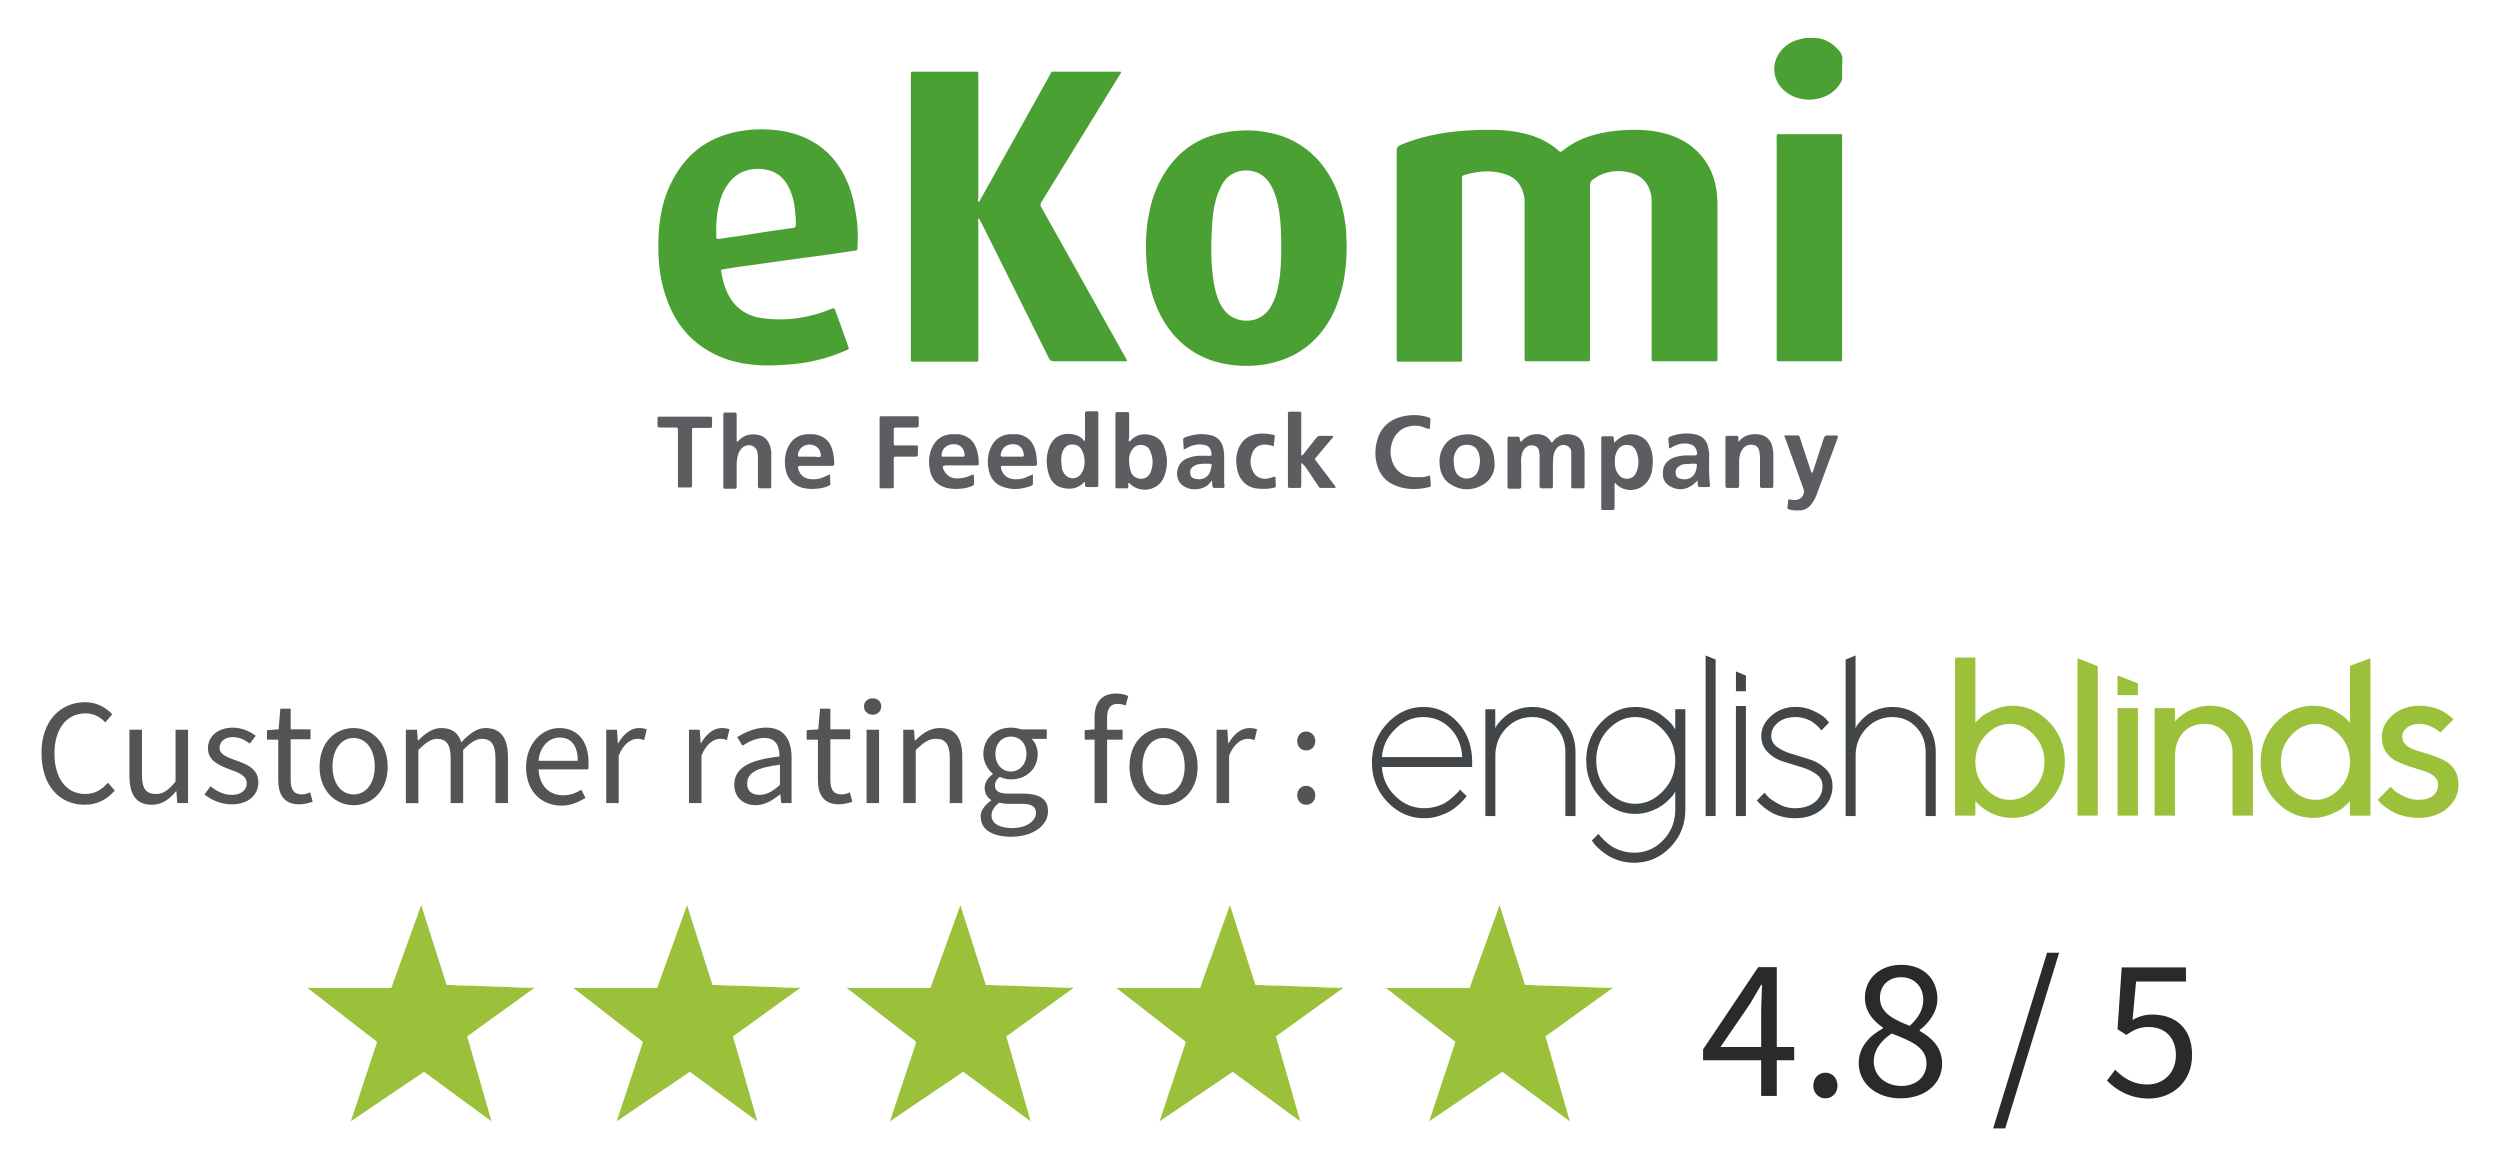 <svg xmlns="http://www.w3.org/2000/svg" xmlns:xlink="http://www.w3.org/1999/xlink" width="600" height="280"><path d="M365 106.1c1-1.2 2.3-1.9 3.8-1.9 1.6 0 2.8.6 3.5 2 .2 0 .3-.1.4-.2 1.1-1.6 3.3-2.2 5.2-1.5 1.2.4 1.9 1.3 2.2 2.5.2.6.2 1.3.2 2v7.4c0 .8 0 .8-.8.8h-1.6c-.8 0-.8 0-.8-.8v-7.8c0-.8-.4-1.4-1.2-1.7s-1.8 0-2.3.7c-.5.6-.7 1.3-.8 2-.1.8-.1 1.7-.1 2.5v4.4c0 .6 0 .7-.7.7h-1.9c-.5 0-.6-.2-.6-.6v-6.7c0-.5 0-1-.1-1.5-.1-.7-.4-1.2-1.1-1.4s-1.4-.2-2.1.4c-.8.7-1 1.6-1.1 2.5-.1.8 0 1.6 0 2.4v4.4c0 .4-.1.6-.6.6h-2.1c-.5 0-.6-.2-.6-.6v-11.3c0-.5.1-.7.6-.6h1.7c.5 0 .7.1.6.6.1 0 .1.3.3.7zm-188.1-.1c.2 0 .3-.2.4-.3 1.3-1.3 2.9-1.7 4.7-1.3 1.2.2 2.1 1 2.6 2.1.3.7.5 1.5.5 2.3v7.7c0 .7 0 .7-.7.7h-1.9c-.5 0-.6-.2-.6-.6v-6.3c0-.6 0-1.2-.1-1.7-.4-1.8-2.3-2.3-3.7-1.1-.6.6-.9 1.3-1.1 2.2-.1.6-.2 1.1-.2 1.7v5.2c0 .6 0 .7-.7.7h-2c-.4 0-.6-.2-.5-.5V99.5c0-.3.1-.5.5-.5h2.2c.4 0 .5.1.5.5v6.4c0-.1 0 0 .1.1h0zm135.4 5.1v5c0 1.1.1 1-1 1h-1.5c-.7 0-.7 0-.7-.7V99.3c0-.4.1-.5.5-.5h2.3c.3 0 .4.1.4.4v10.1c.4 0 .5-.2.6-.4l3-3.8c.3-.4.6-.5 1.1-.5h2.9c.2.3-.1.4-.2.6l-3.7 4.4c-.5.6-.6.5 0 1.2l4.3 5.7c.1.1.2.3.3.4-.2.3-.4.2-.6.2h-2.7c-.5 0-.8-.1-1-.6l-3.1-4.6c-.3-.2-.4-.5-.9-.8h0zm122.7 2.4l2.7-8.3c.2-.5.4-.7 1-.7.8.1 1.6-.1 2.4.1 0 .4-.1.6-.2.9l-4.8 12.9a8.53 8.53 0 0 1-1.3 2.5c-.7 1-1.7 1.6-3 1.6-.8 0-1.5 0-2.3-.2-.4-.1-.6-.2-.5-.7.1-.4.1-.8.1-1.2.1-.6.1-.6.7-.5.4.1.7.1 1.1.1 1.5-.1 2.4-1.4 1.9-2.8l-4.6-12.7h3.3c.4 0 .4.4.5.6l1.5 4.6 1.1 3.3c.1.2.1.4.4.5h0zm-91.8.6l.2 2.3c0 .3-.1.5-.4.5-2.9.7-5.9.7-8.6-.6-2-.9-3.3-2.6-3.9-4.7s-.5-4.2.1-6.2c.8-2.6 2.5-4.3 5.1-5.2 2.3-.7 4.6-.8 6.9-.1.7.2.7.2.7.9-.1.7 0 1.3-.2 2-.8-.2-1.5-.5-2.2-.7-2.8-.5-5.2.6-6.4 2.9-.9 1.9-1 3.8-.3 5.7.6 1.6 1.7 2.7 3.3 3.3 1 .3 2 .4 3 .3.9.1 1.8-.1 2.7-.4h0zm74.1-8.1c1-1.3 2.4-1.8 4-1.8 2.4 0 3.9 1.3 4.2 3.7 0 .3.1.6.1.9v7.6c0 .7 0 .7-.7.7h-1.8c-.6 0-.7 0-.7-.7v-6.1c0-.5 0-1.1-.1-1.6-.1-.9-.5-1.7-1.4-1.9-1-.2-1.9 0-2.6.9s-.9 2-.9 3.1v5.7c0 .4-.1.6-.5.6h-2.3c-.4 0-.5-.2-.5-.5v-11.3c0-.7 0-.7.8-.7h1.8c.3 0 .5.1.5.5v1c0-.1.1-.1.1-.1zm-206.2 2.5v-7.7c0-.9 0-.9.8-.9h7.9c.7 0 .7 0 .7.8v1.3c0 .5-.2.6-.6.6h-4.5c-.9 0-.9 0-.9.9v2.5c0 1 0 .9 1 .9h4.1c.7 0 .7 0 .7.7v1.4c0 .4-.2.6-.6.6h-4.4c-.8 0-.8 0-.8.9v5.6c0 1.1.2 1.1-1.1 1.1h-1.6c-.7 0-.7 0-.7-.7v-8zm-48.4 1.3v-6.4c0-.7 0-.8-.7-.8h-3.5c-.6 0-.7 0-.7-.7v-1.5c0-.3.1-.4.4-.4h12c.7 0 .7 0 .7.7v1.1c0 .9 0 .9-.8.9h-3.6c-.3 0-.4.1-.4.4v13.4c0 .4-.2.5-.5.5h-2.3c-.6 0-.6 0-.6-.7v-6.5zm143-2.7c-.7-.2-1.4-.4-2.1-.4-1.5 0-2.6.7-3.1 2.2-.5 1.3-.5 2.7.1 4 .6 1.4 1.8 2.1 3.3 2 .5-.1 1.1-.2 1.6-.4.2-.1.3-.1.6 0l.1 2.1c0 .2-.1.4-.3.4-1.5.4-3 .4-4.5.2-1.3-.2-2.4-.8-3.2-1.8-.7-.8-1.1-1.8-1.3-2.9-.3-1.6-.3-3.1.3-4.7.8-2.2 2.5-3.4 4.8-3.7 1.1-.1 2.2 0 3.3.2.7.1.7.2.6.9l-.2 1.9zm-42.6-8.4h-2c-.7.1-.7.1-.7.7v6.4c-.3 0-.5-.3-.6-.5-.5-.4-1-.7-1.6-.9-2.4-.7-5.4-.2-6.5 3.3-.7 2-.6 4.1 0 6.1.5 1.7 1.6 2.9 3.4 3.3s3.5.2 4.9-1.2c.1-.1.1-.2.3-.2.2.2.1.4.1.6 0 .4.1.6.6.6h2.1c.4 0 .5-.2.5-.5V99.2c.1-.3-.1-.5-.5-.5zm-3.5 14.8c-1.1 1.8-3.4 1.7-4.4-.2-.4-.7-.4-1.6-.5-2.6 0-.8 0-1.7.4-2.5s.9-1.4 1.9-1.5c1.1-.1 1.9.2 2.5 1.1 1 1.5 1.1 4.2.1 5.7zm19.8-6.2c-.4-1.2-1.2-2.1-2.4-2.6-1.6-.7-4-.8-5.6 1-.1.1-.2.2-.5.2 0-.3 0-.7.1-.9v-5.4c0-.7 0-.7-.8-.7h-1.5c-1.1 0-1-.1-1 1v16.9c0 .3.1.4.4.4h2.3c.3 0 .4-.1.4-.4v-.9c.3 0 .4.2.5.3 2.5 2.3 6.7 1.5 8-1.6 1-2.4 1-4.9.1-7.3zm-3.3 6.1c-.4.9-1.2 1.5-2.2 1.5-1.1 0-1.9-.5-2.4-1.4-.3-.9-.5-1.8-.5-2.7-.1-1 .1-1.9.6-2.7.6-1 1.4-1.4 2.5-1.3 1 .1 1.7.7 2 1.6.7 1.7.7 3.4 0 5zm119.7-6.6c-.5-1-1.2-1.7-2.2-2.1-2.2-1-4.4-.4-6.2 1.6 0-.6-.1-.9-.1-1.1 0-.3-.1-.5-.5-.5h-2c-.3 0-.5.1-.5.5V122c0 .3.1.4.4.4h2.1c.7 0 .7-.1.7-.7v-5.2c0-.2-.1-.4.3-.6 0 .1 0 .2.1.3 2.5 2.4 6.5 1.6 8-1.5.3-.6.5-1.2.6-1.9.3-2.1.3-4.1-.7-6zm-3.1 6.6c-.4.9-1.2 1.5-2.2 1.5s-1.8-.5-2.3-1.4c-.5-.8-.7-1.8-.6-2.7-.1-1 .1-1.9.6-2.7.5-.9 1.3-1.4 2.4-1.3 1.1 0 1.7.6 2.1 1.5.7 1.7.7 3.4 0 5.1zm-36.8-8c-1.4-1-3-1.3-4.6-1.1-2.4.3-4.3 1.4-5.3 3.8-.3.6-.4 1.3-.5 2-.1 2.4.4 4.7 2.6 6.1 2.5 1.6 5.1 1.6 7.7.2 2.1-1.2 2.9-3.2 2.9-4.8 0-3-.8-4.9-2.8-6.2zm-1.6 8.4c-1.2 1.5-3.7 1.4-4.8-.3-.4-.8-.6-1.8-.6-2.9-.1-1.1.3-2.2 1.1-3.1.9-1 3.4-1.1 4.4.3 1.3 1.8.8 4.8-.1 6zm-154.4-5.3c-.6-2.6-2-3.9-4.6-4.3h-1.4c-2.1.1-3.7 1-4.7 3-.9 1.8-1 3.8-.6 5.7.5 2.2 1.9 3.6 4.1 4.2 1.4.3 2.7.3 4.1.1a8.3 8.3 0 0 0 2.1-.6c.2-.1.4-.2.4-.5-.1-.7 0-1.5-.1-2.2-.4 0-.7.3-1.1.4-1.1.6-2.3.8-3.5.7-1.4-.1-2.4-.8-2.9-2.1-.3-1-.3-1.1.8-1.1h7c.7 0 .7-.1.7-.7 0-.9-.1-1.7-.3-2.6zm-3.4 1.2c-.7-.1-1.5-.1-2.2-.1h0-2.4c-.3 0-.4-.1-.4-.4.1-1.4 1.3-2.5 2.7-2.5 1.6 0 2.6.9 2.8 2.4 0 .5-.1.6-.5.6zm38.1-1.1c-.6-2.6-2-4-4.6-4.4h-1.5c-2.2.1-3.7 1.1-4.7 3-.9 1.8-1 3.8-.6 5.7.4 2.2 1.8 3.6 4 4.2 1.4.3 2.7.3 4.1.1a8.3 8.3 0 0 0 2.1-.6c.2-.1.4-.3.4-.6-.1-.7 0-1.4-.1-2.1-.4 0-.7.2-.7.2-1.2.5-2.4.8-3.7.7-1.2-.1-2.1-.7-2.7-1.8s-.4-1.3.8-1.3h6.8c.7 0 .7 0 .7-.7 0-.8-.1-1.6-.3-2.4zm-3.5 1h-4.7c-.4 0-.5-.1-.4-.5.1-1.5 1.3-2.5 3-2.5 1.4 0 2.5 1.1 2.5 2.6 0 .4-.1.4-.4.4zm17.4-1.4c-.6-2.3-2-3.7-4.4-4h-1.5c-2.1.1-3.7 1-4.7 3-.9 1.8-1 3.7-.6 5.6.4 2.1 1.7 3.6 3.9 4.2 2 .6 4 .4 6-.3.7-.2.7-.3.7-1.1v-1.8c-.4.2-.7.4-1.1.5-1.1.6-2.3.8-3.5.7-1.5-.1-2.7-1.1-3-2.5-.2-.6-.1-.7.5-.7h7.5c.5 0 .6-.2.6-.6-.1-1-.1-2-.4-3zm-3.3 1.4h-4.5c-.5 0-.6-.1-.5-.6.2-1.4 1.3-2.4 2.9-2.4 1.5 0 2.4.9 2.6 2.4.1.5-.1.6-.5.6zm165-.7c0-.6-.2-1.2-.3-1.8-.4-1.5-1.3-2.4-2.8-2.8-2.1-.5-4.2-.3-6.3.5-.3.1-.4.3-.4.7l.2 2.1c.4 0 .6-.3.9-.4 1.1-.6 2.3-.9 3.6-.7 1.4.2 2 .9 2.2 2.2 0 .4-.1.6-.5.6h-1.9c-1.2 0-2.5.2-3.6.7-1.6.8-2.3 2.1-2.2 3.8 0 1.6.9 2.6 2.3 3.2 2.1.9 4.2.3 6-1.7 0 .5.1.9.1 1.1 0 .4.2.5.5.5h1.9c.5 0 .5-.2.5-.6-.3-2.5-.2-4.9-.2-7.4zm-3.1 3.8c-.4 1.7-1.8 2.7-3.8 2.2-.5-.1-1-.4-1.1-1-.1-.7-.1-1.3.5-1.8.5-.4 1.1-.7 1.7-.7.5-.1.9 0 1.3-.1h.3c1.4 0 1.4-.2 1.1 1.4zm-113.3 3.2v-6.4c0-.6-.1-1.3-.2-1.9-.4-1.8-1.5-2.9-3.3-3.2-1.8-.4-3.6-.2-5.4.4-1 .3-1 .4-.9 1.4 0 .6.1 1.1.1 1.7.5-.2.8-.4 1.2-.6 1.2-.6 2.5-.8 3.8-.5.9.2 1.4.7 1.6 1.7.1.9.2.9-.7.9-1.1 0-2.2-.1-3.3.1-1 .2-2 .5-2.8 1.1-1.7 1.4-1.9 4.3-.3 5.7 1.7 1.5 4.5 1.5 6.3.1l1-1.1c0 .5 0 .9.1 1.3 0 .3.1.5.5.5h1.2c1.1 0 1.3.3 1.1-1.2zm-3.2-3.3c-.3 1.6-1.6 2.8-3.8 2.3-.5-.1-1-.4-1.1-1-.1-.7-.1-1.3.5-1.8.5-.4 1.1-.7 1.7-.7.4-.1.8-.1 1.3-.1h.4c1.4 0 1.3-.1 1 1.3z" fill="#5d5c61"/><g fill="#9ac139"><use xlink:href="#B"/><path d="M192.1 237.1c-.1 0-.2.1-.2.1l-15.8 11.4c-.2.1-.2.1-.1.4l5.7 19.9v.1h-.1l-5.6-4.1-10.2-7.5c-.3-.2-.2-.2-.5 0l-17 11.5c-.1.1-.2.1-.3.2 0-.1.1-.2.1-.3l6.1-18.4v-.1c.1-.2.1-.2-.1-.4a32.57 32.57 0 0 0-2.2-1.7L138 237.4c-.1-.1-.2-.1-.3-.2.1-.1.1-.1.2-.1h19.6c.2 0 .2.1.3-.2l.6-1.7 6.4-17.7c0-.1 0-.1.1-.2.1.1.1.2.1.3l5.9 18.5c0 .1 0 .1.1.2 0 .1.1.1.1.1h.4c.6 0 1.3 0 1.9.1l4.4.1 5.1.2s3.3.1 5 .2l3.4.1c.3-.1.6-.1.8 0h0z"/><use xlink:href="#B" x="129.4"/><use xlink:href="#B" x="194.1"/><path d="M387.1 237.1c-.1 0-.2.1-.2.1l-15.8 11.4c-.2.1-.2.1-.1.4l5.7 19.9v.1h-.1l-5.6-4.1-10.2-7.5c-.3-.2-.2-.2-.5 0l-17 11.5c-.1.1-.2.1-.3.2 0-.1.1-.2.1-.3l6.1-18.4v-.1c.1-.2.1-.2-.1-.4a32.57 32.57 0 0 0-2.2-1.7L333 237.4c-.1-.1-.2-.1-.3-.2.1-.1.1-.1.2-.1h19.6c.2 0 .2.1.3-.2l.6-1.7 6.4-17.7c0-.1 0-.1.1-.2.1.1.1.2.1.3l5.9 18.5c0 .1 0 .1.1.2 0 .1.1.1.1.1h.4c.6 0 1.3 0 1.9.1l4.4.1 5.1.2s3.3.1 5 .2l3.4.1c.2-.1.5-.1.8 0h0z"/></g><path d="M422.676 242.3l.212-5.942h-.212l-2.547 4.386-7.216 10.54H430.6v3.183h-21.86v-2.617l13.23-19.737h4.457v30.914h-3.75l-.001-20.728zm12.522 18.262c0-1.84 1.273-3.113 2.9-3.113s2.9 1.273 2.9 3.113c0 1.77-1.273 3.042-2.9 3.042s-2.9-1.274-2.9-3.042zm10.894-5.448c0-4.032 2.9-6.72 5.8-8.277v-.212c-2.334-1.627-4.315-3.9-4.315-7.145 0-4.74 3.75-7.923 8.7-7.923 5.376 0 8.7 3.396 8.7 8.206 0 3.254-2.334 6.013-4.245 7.428v.212c2.76 1.627 5.376 3.82 5.376 7.923 0 4.67-3.962 8.277-9.975 8.277-5.8 0-10.044-3.537-10.044-8.5zm16.27.142c0-4.032-3.9-5.447-8.348-7.216-2.476 1.627-4.315 3.9-4.315 6.72 0 3.396 2.83 5.872 6.65 5.872 3.537-.001 6.013-2.194 6.013-5.377h0zm-.78-15.28c0-3.042-1.98-5.447-5.376-5.447-2.9 0-5.023 1.98-5.023 4.952 0 3.68 3.396 5.235 7.145 6.72 2.123-1.9 3.254-3.963 3.254-6.226zm29.714-11.32h2.9L481.25 270.82h-2.9l12.946-42.162zm14.36 30.703l1.98-2.617c1.84 1.84 4.174 3.537 7.782 3.537 3.75 0 6.8-2.76 6.8-7.003s-2.617-6.8-6.58-6.8c-2.122 0-3.466.637-5.306 1.9l-2.122-1.344 1-14.856h15.422v3.396H512.66l-.85 9.196c1.415-.778 2.83-1.273 4.74-1.273 5.235 0 9.55 2.97 9.55 9.692s-5.023 10.47-10.4 10.47c-4.8-.073-7.852-2.124-10.045-4.317h0z" fill="#2b2a2a"/><g fill="#545454"><path d="M20.418 168.523c2.897 0 5.07 1.345 6.517 2.897l-1.655 1.966c-1.24-1.345-2.793-2.172-4.76-2.172-4.552 0-7.45 3.724-7.45 9.62 0 6 2.897 9.724 7.345 9.724 2.276 0 3.93-.93 5.483-2.7l1.655 1.862c-1.862 2.173-4.242 3.414-7.242 3.414-6 0-10.345-4.552-10.345-12.3-.102-7.656 4.45-12.3 10.45-12.3zm10.656 6.62h3v10.76c0 3.3.93 4.655 3.3 4.655 1.862 0 3.104-.93 4.76-3v-12.414h3v17.587h-2.586l-.207-2.793h-.103c-1.655 1.966-3.414 3.207-5.793 3.207-3.724 0-5.38-2.38-5.38-6.93l-.001-11.07zm19.45 13.552c1.552 1.24 3.104 2.07 5.173 2.07 2.276 0 3.517-1.24 3.517-2.793 0-1.862-2.07-2.586-4.035-3.3-2.483-.93-5.276-2.07-5.276-5.07 0-2.793 2.276-4.966 6-4.966 2.172 0 4.138.93 5.483 1.966l-1.448 1.862c-1.24-.93-2.483-1.552-4.035-1.552-2.172 0-3.207 1.24-3.207 2.586 0 1.655 1.966 2.276 3.93 3 2.586.93 5.38 1.966 5.38 5.276 0 2.897-2.276 5.276-6.414 5.276-2.483 0-4.862-1.035-6.517-2.38l1.45-1.966z"/><use xlink:href="#C"/><use xlink:href="#D"/><path d="M97.593 175.144h2.483l.207 2.586h.103c1.552-1.655 3.414-3 5.483-3 2.7 0 4.138 1.24 4.862 3.414 1.862-1.966 3.62-3.414 5.793-3.414 3.62 0 5.38 2.38 5.38 6.93v11.07h-3v-10.76c0-3.3-1.035-4.655-3.3-4.655-1.345 0-2.793.93-4.448 2.7v12.725h-3v-10.76c0-3.3-1.035-4.655-3.3-4.655-1.345 0-2.793.93-4.448 2.7v12.725h-3v-17.587l.206-.001zm36.622-.414c4.448 0 7.035 3.207 7.035 8.276 0 .62 0 1.24-.103 1.655H129.25c.207 3.828 2.483 6.207 5.897 6.207 1.655 0 3.104-.517 4.345-1.345l1.035 1.966c-1.552.93-3.414 1.862-5.793 1.862-4.76 0-8.483-3.414-8.483-9.207s3.93-9.414 7.964-9.414h0zm4.45 7.862c0-3.62-1.552-5.586-4.345-5.586-2.483 0-4.76 2.07-5.07 5.586h9.414z"/><use xlink:href="#E"/><use xlink:href="#E" x="19.863"/><path d="M187.08 181.558c0-2.276-.724-4.448-3.62-4.448-2.07 0-3.828.93-5.276 1.862l-1.24-2.07c1.655-1.035 4.138-2.276 6.93-2.276 4.345 0 6.104 2.897 6.104 7.242v10.862h-2.483l-.207-2.07h-.103c-1.655 1.345-3.62 2.586-5.793 2.586-3 0-5.173-1.862-5.173-4.966.103-3.93 3.414-5.896 10.862-6.724h0zm-4.76 9.207c1.655 0 3.104-.828 4.862-2.38v-4.862c-5.897.724-7.862 2.173-7.862 4.448-.103 1.966 1.242 2.793 3 2.793h0z"/><use xlink:href="#C" x="129.523"/><path d="M207.356 169.558c0-1.138.93-1.966 2.07-1.966s2.07.724 2.07 1.966c0 1.138-.93 1.966-2.07 1.966s-2.07-.828-2.07-1.966zm.62 5.586h3v17.587h-3v-17.587zm8.897 0h2.483l.207 2.586h.103c1.655-1.655 3.517-3 5.897-3 3.724 0 5.38 2.38 5.38 6.93v11.07h-3v-10.76c0-3.3-1.035-4.655-3.3-4.655-1.862 0-3 .93-4.862 2.7v12.725h-3v-17.587h.103zm21 16.956v-.103c-.828-.517-1.552-1.448-1.552-2.897s1.035-2.7 1.966-3.3v-.103c-1.138-.93-2.276-2.7-2.276-4.76 0-3.828 3-6.3 6.62-6.3a8.28 8.28 0 0 1 2.483.414h6.104v2.276h-3.62c.828.828 1.448 2.173 1.448 3.62 0 3.724-2.897 6.104-6.414 6.104-.828 0-1.862-.207-2.7-.62-.62.517-1.138 1.138-1.138 2.07 0 1.138.724 1.966 3.104 1.966h3.414c4.138 0 6.207 1.24 6.207 4.242 0 3.3-3.414 6.104-8.897 6.104-4.345 0-7.242-1.655-7.242-4.76-.103-1.45.93-2.795 2.483-3.933h0zm5.173 6.62c3.414 0 5.586-1.76 5.586-3.62 0-1.655-1.24-2.172-3.517-2.172h-3a9.03 9.03 0 0 1-2.276-.3c-1.24.93-1.862 1.966-1.862 3-.104 1.965 1.862 3.103 5.07 3.103h0zm3.3-17.794c0-2.586-1.655-4.138-3.724-4.138s-3.724 1.552-3.724 4.138 1.655 4.242 3.724 4.242c1.965 0 3.724-1.655 3.724-4.242zm23.803-11.576c-.62-.3-1.345-.414-1.966-.414-1.655 0-2.483 1.138-2.483 3.414v2.793h3.724v2.38H265.7v15.207h-3v-15.207h-2.38v-2.276l2.38-.207v-2.793c0-3.62 1.655-5.793 5.173-5.793 1.035 0 2.172.207 2.897.62l-.62 2.276z"/><use xlink:href="#D" x="194.385"/><use xlink:href="#E" x="146.488"/><path d="M313.497 175.558c1.138 0 2.172.93 2.172 2.276s-.93 2.276-2.172 2.276-2.172-.93-2.172-2.276.93-2.276 2.172-2.276zm0 13.035c1.138 0 2.172.93 2.172 2.276s-.93 2.276-2.172 2.276-2.172-.93-2.172-2.276.93-2.276 2.172-2.276z"/></g><path d="M353.322 183.025c0-3.9-1.14-7.114-3.416-9.608s-5.054-3.742-8.33-3.742-6.145 1.308-8.604 3.924-3.7 5.758-3.7 9.426c0 3.702 1.242 6.853 3.728 9.452s5.423 3.898 8.813 3.898c1.252 0 2.464-.195 3.637-.587s2.116-.817 2.83-1.278 1.4-1 2.034-1.6 1.056-1.026 1.24-1.278l.43-.587-1.617-1.564-.313.495a23.42 23.42 0 0 1-1.108 1.082 16.32 16.32 0 0 1-1.682 1.343c-.642.453-1.456.826-2.438 1.12a10.38 10.38 0 0 1-3.011.443c-2.66 0-4.98-.978-6.962-2.933s-3.042-4.272-3.18-6.95h21.64v-1.068zm-21.64-1.33c.156-2.555 1.212-4.793 3.168-6.714s4.193-2.88 6.714-2.88c2.555 0 4.72.904 6.492 2.712s2.73 4.102 2.868 6.883H331.68zm27.183-11.472v4.537l.3-.56c.13-.235.452-.634.965-1.2a11.57 11.57 0 0 1 1.682-1.525c.608-.452 1.438-.864 2.5-1.238s2.177-.56 3.376-.56c2.955 0 5.432 1.034 7.43 3.103s2.998 4.685 2.998 7.848v15.227h-2.425v-15.227c0-2.486-.765-4.528-2.294-6.127s-3.433-2.4-5.7-2.4c-2.416 0-4.5.896-6.218 2.686s-2.594 4.007-2.594 6.65v14.42h-2.4v-25.63h2.398v-.002zm43.192 0v4.797l-.365-.52c-.2-.4-.583-.856-1.12-1.37s-1.156-1.03-1.85-1.55-1.6-.97-2.712-1.343a11.05 11.05 0 0 0-3.546-.561c-3.146 0-5.893 1.248-8.24 3.742s-3.52 5.524-3.52 9.087 1.177 6.593 3.533 9.087 5.097 3.742 8.226 3.742c1.234 0 2.412-.2 3.533-.6s2.02-.83 2.7-1.3a12.65 12.65 0 0 0 1.903-1.59c.6-.6.965-1.026 1.12-1.278l.34-.587v4.276c0 2.92-.97 5.384-2.907 7.392s-4.263 3-6.975 3a9.88 9.88 0 0 1-3.038-.482c-1-.322-1.8-.687-2.4-1.095a13.52 13.52 0 0 1-1.708-1.382l-1.043-1.095-.34-.482-1.616 1.6.4.548c.243.382.652.834 1.225 1.356a18.59 18.59 0 0 0 1.982 1.551c.747.512 1.703.956 2.868 1.33s2.4.56 3.676.56c3.4 0 6.288-1.243 8.695-3.73s3.6-5.5 3.6-9.073v-24.04h-2.423v-.001zm-2.933 19.62c-1.955 2.043-4.176 3.064-6.662 3.064-2.468 0-4.645-1.012-6.53-3.038s-2.83-4.48-2.83-7.366.947-5.34 2.842-7.366 4.067-3.038 6.518-3.038c2.486 0 4.706 1.02 6.662 3.064s2.933 4.5 2.933 7.34-.978 5.298-2.933 7.34zm12.628-31.553v37.565h-2.4v-38.54l2.4.975zm4.87 11.144h2.4v26.42h-2.4zm22.36 3.996l-1.85 1.877c-.07-.07-.16-.187-.274-.352s-.365-.426-.757-.782a10.7 10.7 0 0 0-1.225-.965c-.426-.287-.996-.543-1.708-.77s-1.443-.34-2.2-.34c-1.773 0-3.194.443-4.263 1.33s-1.603 1.955-1.603 3.207c0 1.095.508 2 1.525 2.712s2.242 1.265 3.676 1.656l4.3 1.343c1.425.504 2.646 1.27 3.664 2.294s1.525 2.364 1.525 4.015a7.07 7.07 0 0 1-2.477 5.515c-1.65 1.47-3.85 2.203-6.597 2.203a11.96 11.96 0 0 1-3.168-.417c-1.016-.278-1.873-.63-2.568-1.056s-1.304-.856-1.825-1.3-.904-.8-1.147-1.07l-.365-.417 1.85-1.877c.2.278.504.622.886 1.03s1.195.96 2.438 1.656 2.542 1.043 3.898 1.043c2.068 0 3.698-.504 4.9-1.512a4.77 4.77 0 0 0 1.786-3.807c0-1.182-.5-2.138-1.525-2.868s-2.247-1.3-3.7-1.708l-4.302-1.33c-1.426-.478-2.642-1.225-3.65-2.242s-1.512-2.307-1.512-3.872c0-1.808.8-3.42 2.4-4.837s3.554-2.125 5.866-2.125a9.91 9.91 0 0 1 4.25.939c1.338.626 2.312 1.243 2.92 1.85l.835.964zm6.35-16.116v17.446l.3-.56c.13-.235.452-.634.964-1.2a11.62 11.62 0 0 1 1.682-1.525c.608-.452 1.438-.864 2.5-1.238s2.177-.56 3.377-.56c2.955 0 5.432 1.034 7.43 3.103s2.998 4.685 2.998 7.848v15.227h-2.425v-15.227c0-2.486-.765-4.528-2.294-6.127s-3.433-2.4-5.7-2.4c-2.416 0-4.5.896-6.218 2.686s-2.594 4.007-2.594 6.65v14.42h-2.4V158.28l2.398-.967zm-28.707 3.826l2.395.997v3.762h-2.395" fill="#434648"/><path d="M491.803 173.306c-2.5-2.603-5.472-3.923-8.86-3.923-1.5 0-2.976.326-4.417.968-1.45.647-2.4 1.173-2.85 1.562l-1.06.98-.526.526v-15.594h-4.867v37.923h4.867v-3.473l.93.93c.203.203.556.486 1.05.84s1.078.712 1.724 1.053c.64.337 1.424.622 2.336.847a11.77 11.77 0 0 0 2.815.34c3.372 0 6.35-1.32 8.848-3.923s3.77-5.813 3.77-9.53-1.263-6.92-3.757-9.528zm-3.637 15.976c-1.666 1.777-3.608 2.677-5.775 2.677s-4.113-.9-5.787-2.677c-1.67-1.77-2.516-3.935-2.516-6.433s.847-4.663 2.516-6.433c1.674-1.776 3.62-2.677 5.787-2.677s4.1.9 5.775 2.677c1.66 1.77 2.502 3.935 2.502 6.432s-.842 4.663-2.502 6.434zm15.3-29.392l-4.867-1.92v37.778h4.867zm4.74 10.058h4.893v25.803h-4.893zm22.074-.565a10.29 10.29 0 0 0-2.648.352c-.88.235-1.6.5-2.17.783a12.94 12.94 0 0 0-1.615.971l-.98.76-.875.875v-3.177H517.1v25.803h4.893v-14c0-2.505.656-4.488 1.95-5.893 1.3-1.412 3.063-2.13 5.24-2.13 1.87 0 3.46.665 4.723 1.976s1.9 2.97 1.9 4.944v15.092h4.893v-15.092c0-3.43-.97-6.2-2.886-8.227-1.9-2.02-4.444-3.047-7.53-3.047zm33.72-9.596v13.672l-.9-.974c-.194-.193-.55-.476-1.055-.832a17.76 17.76 0 0 0-1.728-1.055c-.63-.336-1.4-.626-2.323-.86a11.33 11.33 0 0 0-2.813-.353c-3.4 0-6.37 1.32-8.86 3.923s-3.758 5.813-3.758 9.53 1.264 6.923 3.758 9.53 5.47 3.923 8.86 3.923c1.5 0 2.977-.32 4.418-.955 1.45-.638 2.403-1.158 2.834-1.546l1.05-.983.526-.526v3.473h4.893v-37.788l-4.892 1.82zm-2.502 29.495c-1.666 1.777-3.608 2.677-5.775 2.677s-4.113-.9-5.787-2.677c-1.67-1.77-2.516-3.935-2.516-6.433s.847-4.663 2.516-6.433c1.674-1.776 3.62-2.677 5.787-2.677s4.1.9 5.775 2.677c1.66 1.77 2.502 3.935 2.502 6.432s-.842 4.663-2.502 6.434zm28.534-.937c0-1.402-.318-2.612-.946-3.597s-1.433-1.726-2.4-2.2a28.09 28.09 0 0 0-3.217-1.342l-3.217-1c-1.04-.278-1.918-.695-2.6-1.238-.738-.578-1.112-1.3-1.112-2.177 0-.83.387-1.558 1.15-2.163.742-.588 1.752-.886 3-.886.92 0 1.844.213 2.75.633s1.495.763 1.8 1.05l.42.397 3.156-3.156-.154-.178c-.203-.202-.54-.485-.998-.84s-1.006-.7-1.614-1.05c-.6-.334-1.392-.622-2.355-.857s-1.977-.354-3.005-.354c-2.58 0-4.76.76-6.476 2.262-1.704 1.5-2.57 3.22-2.57 5.143 0 1.403.318 2.618.947 3.6s1.432 1.734 2.387 2.2c.992.484 2.075.93 3.218 1.33l3.22 1.015c1.038.288 1.914.703 2.605 1.235.74.57 1.115 1.3 1.115 2.166 0 1.096-.4 1.985-1.215 2.644-.787.644-1.965.97-3.5.97-1.263 0-2.5-.315-3.703-.935s-1.963-1.122-2.34-1.528l-.598-.684-3.132 3.132.233.296c.236.303.63.68 1.175 1.12.553.447 1.205.895 1.94 1.332.725.432 1.672.8 2.813 1.123s2.357.473 3.614.473c2.847 0 5.2-.788 6.96-2.342 1.76-1.547 2.652-3.43 2.652-5.603zM513.1 164.02l-4.894-1.93v4.734h4.894z" fill="#9ac139"/><path d="M442.1 86.7h-15.2c-.3 0-.5-.1-.5-.5V33.3c0-1.3-.1-1.1 1.1-1.1h14.6v54.5zm0-67.5c-2.3 5.1-9.6 6.2-13.8 2.6-3.3-2.8-3.3-7.6 0-10.5 1.3-1.2 2.9-1.8 4.7-2.1.2-.1.4-.1.6-.1h1.9c2.5.1 4.4 1.3 6 3.2.4.4.5 1 .7 1.5-.1 1.8-.1 3.6-.1 5.4h0zM335.2 60.9V36.2c0-.8.3-1.1.9-1.4 4.1-1.7 8.4-2.7 12.8-3.2 3.5-.4 7.1-.5 10.7-.4 2.6.1 5.1.5 7.6 1.2 2.6.8 4.9 2 6.9 3.8.3.3.5.3.9 0 3.3-2.7 7.2-4 11.3-4.6 3.3-.5 6.7-.6 10.1-.2 4.2.6 8.1 2 11.1 5.1 2.6 2.6 4 5.8 4.5 9.5.1 1.1.2 2.1.2 3.2v36.5c0 1.1.1 1-1 1h-14.3c-.4 0-.5-.2-.5-.5V49.1c0-1 0-2-.3-3-.7-2.4-2.2-3.9-4.6-4.6-2.3-.6-4.5-.6-6.7.2-.5.2-1.1.4-1.6.8-1.6 1-1.6 1-1.6 2.9v40.2c0 1.3.1 1.1-1.1 1.1h-14.2c-.3 0-.4-.2-.4-.4V48.9c0-.9 0-1.7-.3-2.5-.7-2.7-2.5-4.2-5.1-4.8-3-.8-6-.5-9 .4-.5.1-.7.4-.6.8v42.9c0 1.3.1 1.1-1.1 1.1h-14.1c-.3 0-.5-.1-.5-.5V60.9zM234.8 48.5c.3-.2.4-.5.6-.8l16.4-29.4c.7-1.3.3-1.1 1.9-1.1H269c.1.4-.1.6-.3.8L250 48.4c-.3.5-.4.9 0 1.5l20 35.7a4.67 4.67 0 0 1 .5 1c-.3.2-.6.1-.9.1H253c-.7 0-1-.2-1.3-.8l-16.2-32.5c-.2-.3-.4-.7-.6-1.1-.2.5-.1.9-.1 1.2v32.2c0 1.2.2 1.1-1.1 1.1h-14.4c-.7 0-.7 0-.7-.8V17.7c0-.3.1-.5.5-.5h15.2c.3 0 .5.1.5.5v29.7c-.1.3-.1.7 0 1.1h0zm88.3 7.3c-.3-3.7-1.1-7.4-2.6-10.9-2.7-6-7-10.3-13.3-12.4-4-1.2-8-1.5-12.1-.9-6.7.9-11.9 4.1-15.5 9.8-2.7 4.2-3.9 8.8-4.4 13.7-.3 3.4-.2 6.8.2 10.2.5 3.7 1.5 7.3 3.3 10.7 2.8 5.2 7 8.9 12.7 10.7 3.4 1 6.8 1.3 10.3 1 3.9-.4 7.5-1.5 10.8-3.7 3.8-2.6 6.5-6.2 8.2-10.5 1.8-4.5 2.5-9.2 2.5-14.5 0-.8-.1-2-.1-3.2zm-15.6 3.4c0 3.1-.1 6.3-.7 9.3-.3 1.8-.9 3.5-1.8 5.1-2.1 3.5-5.7 3.8-8.1 3-1.8-.6-3-1.8-3.9-3.4-.9-1.7-1.4-3.6-1.7-5.5-.7-4.4-.7-8.8-.4-13.3.1-2.4.4-4.8 1.1-7.1.4-1.2.9-2.4 1.6-3.5 2.5-3.9 8.5-3.8 11 0 1.2 1.8 1.8 3.8 2.2 5.8.6 3.3.7 6.5.7 9.6h0zm-101.9-6.6c-.4-3-1-6-2.2-8.8-2.7-6.5-7.5-10.5-14.3-12.1-3.8-.8-7.7-.9-11.6-.2-7.3 1.3-12.7 5.2-16.1 11.8-2.1 3.9-3 8.1-3.3 12.5-.3 5.3 0 10.6 1.8 15.6 2 6 5.7 10.6 11.4 13.5 3.9 2 8.1 2.7 12.4 2.8 3.2 0 6.5-.2 9.7-.7 3.3-.6 6.5-1.5 9.6-2.9.8-.3.8-.3.5-1.1-.9-2.7-1.9-5.4-2.9-8.1-.1-.3-.1-.6-.4-.8-.1 0-.1 0-.1-.2-.2.1-.3.1-.5.2-5.3 2.2-10.8 3-16.4 2.3-6.4-.8-9.2-5.3-10.1-11.3-.1-.2 0-.4.3-.4.1 0 .2-.1.4-.1 2.3-.4 4.5-.7 6.8-1l12.1-1.7c4.1-.5 8.1-1.1 12.2-1.7.9-.1.9-.1.9-1 .1-2.2.1-4.4-.2-6.6zm-15.2 2.1c-3.8.5-7.6 1.1-11.4 1.7-1.8.3-3.7.5-5.5.8-.4.1-.7.1-1.1.1-.4.1-.5-.1-.5-.4V55c0-2.5.3-5 1.1-7.4.6-1.8 1.5-3.4 2.9-4.8 1.4-1.3 3-2 4.9-2.2 1-.1 1.9-.1 2.9.1 3.1.5 5 2.5 6.1 5.4.7 1.8 1 3.6 1.1 5.5.1.8.1 1.5.1 2.3 0 .5-.1.7-.6.8z" fill="#4aa032"/><defs ><path id="B" d="M128.3 237.1c-.1 0-.2.1-.2.1l-15.8 11.4c-.2.1-.2.1-.1.4l5.7 19.9v.1h-.1l-5.6-4.1-10.2-7.5c-.3-.2-.2-.2-.5 0l-17 11.5c-.1.1-.2.1-.3.2 0-.1.1-.2.1-.3l6.1-18.4v-.1c.1-.2.1-.2-.1-.4a32.57 32.57 0 0 0-2.2-1.7l-13.9-10.8c-.1-.1-.2-.1-.3-.2.1-.1.1-.1.2-.1h19.6c.2 0 .2.1.3-.2l.6-1.7 6.4-17.7c0-.1 0-.1.1-.2.1.1.1.2.1.3l5.9 18.5c0 .1 0 .1.1.2 0 .1.1.1.1.1h.4c.6 0 1.3 0 1.9.1l4.4.1 5.1.2s3.3.1 5 .2l3.4.1c.2-.1.5-.1.8 0h0z"/><path id="C" d="M66.66 177.523h-2.586v-2.276l2.793-.207.414-4.966h2.483v4.966h4.76v2.38h-4.76v9.828c0 2.173.724 3.414 2.7 3.414.62 0 1.448-.207 1.966-.517l.62 2.276c-.93.3-2.172.62-3.207.62-3.724 0-5.07-2.38-5.07-5.897v-9.62h-.105z"/><path id="D" d="M84.87 174.73c4.345 0 8.173 3.414 8.173 9.31 0 5.793-3.828 9.207-8.173 9.207s-8.173-3.414-8.173-9.207c0-6 3.828-9.31 8.173-9.31zm0 15.932c3 0 5.07-2.7 5.07-6.724s-2.07-6.828-5.07-6.828-5.07 2.793-5.07 6.828 2.07 6.724 5.07 6.724z"/><path id="E" d="M145.595 175.144h2.483l.207 3.207h.103c1.24-2.173 3-3.62 4.966-3.62.724 0 1.345.103 1.862.3l-.62 2.586c-.62-.207-.93-.3-1.655-.3-1.448 0-3.3 1.138-4.448 4.035v11.38h-3v-17.587h.103z"/></defs></svg>